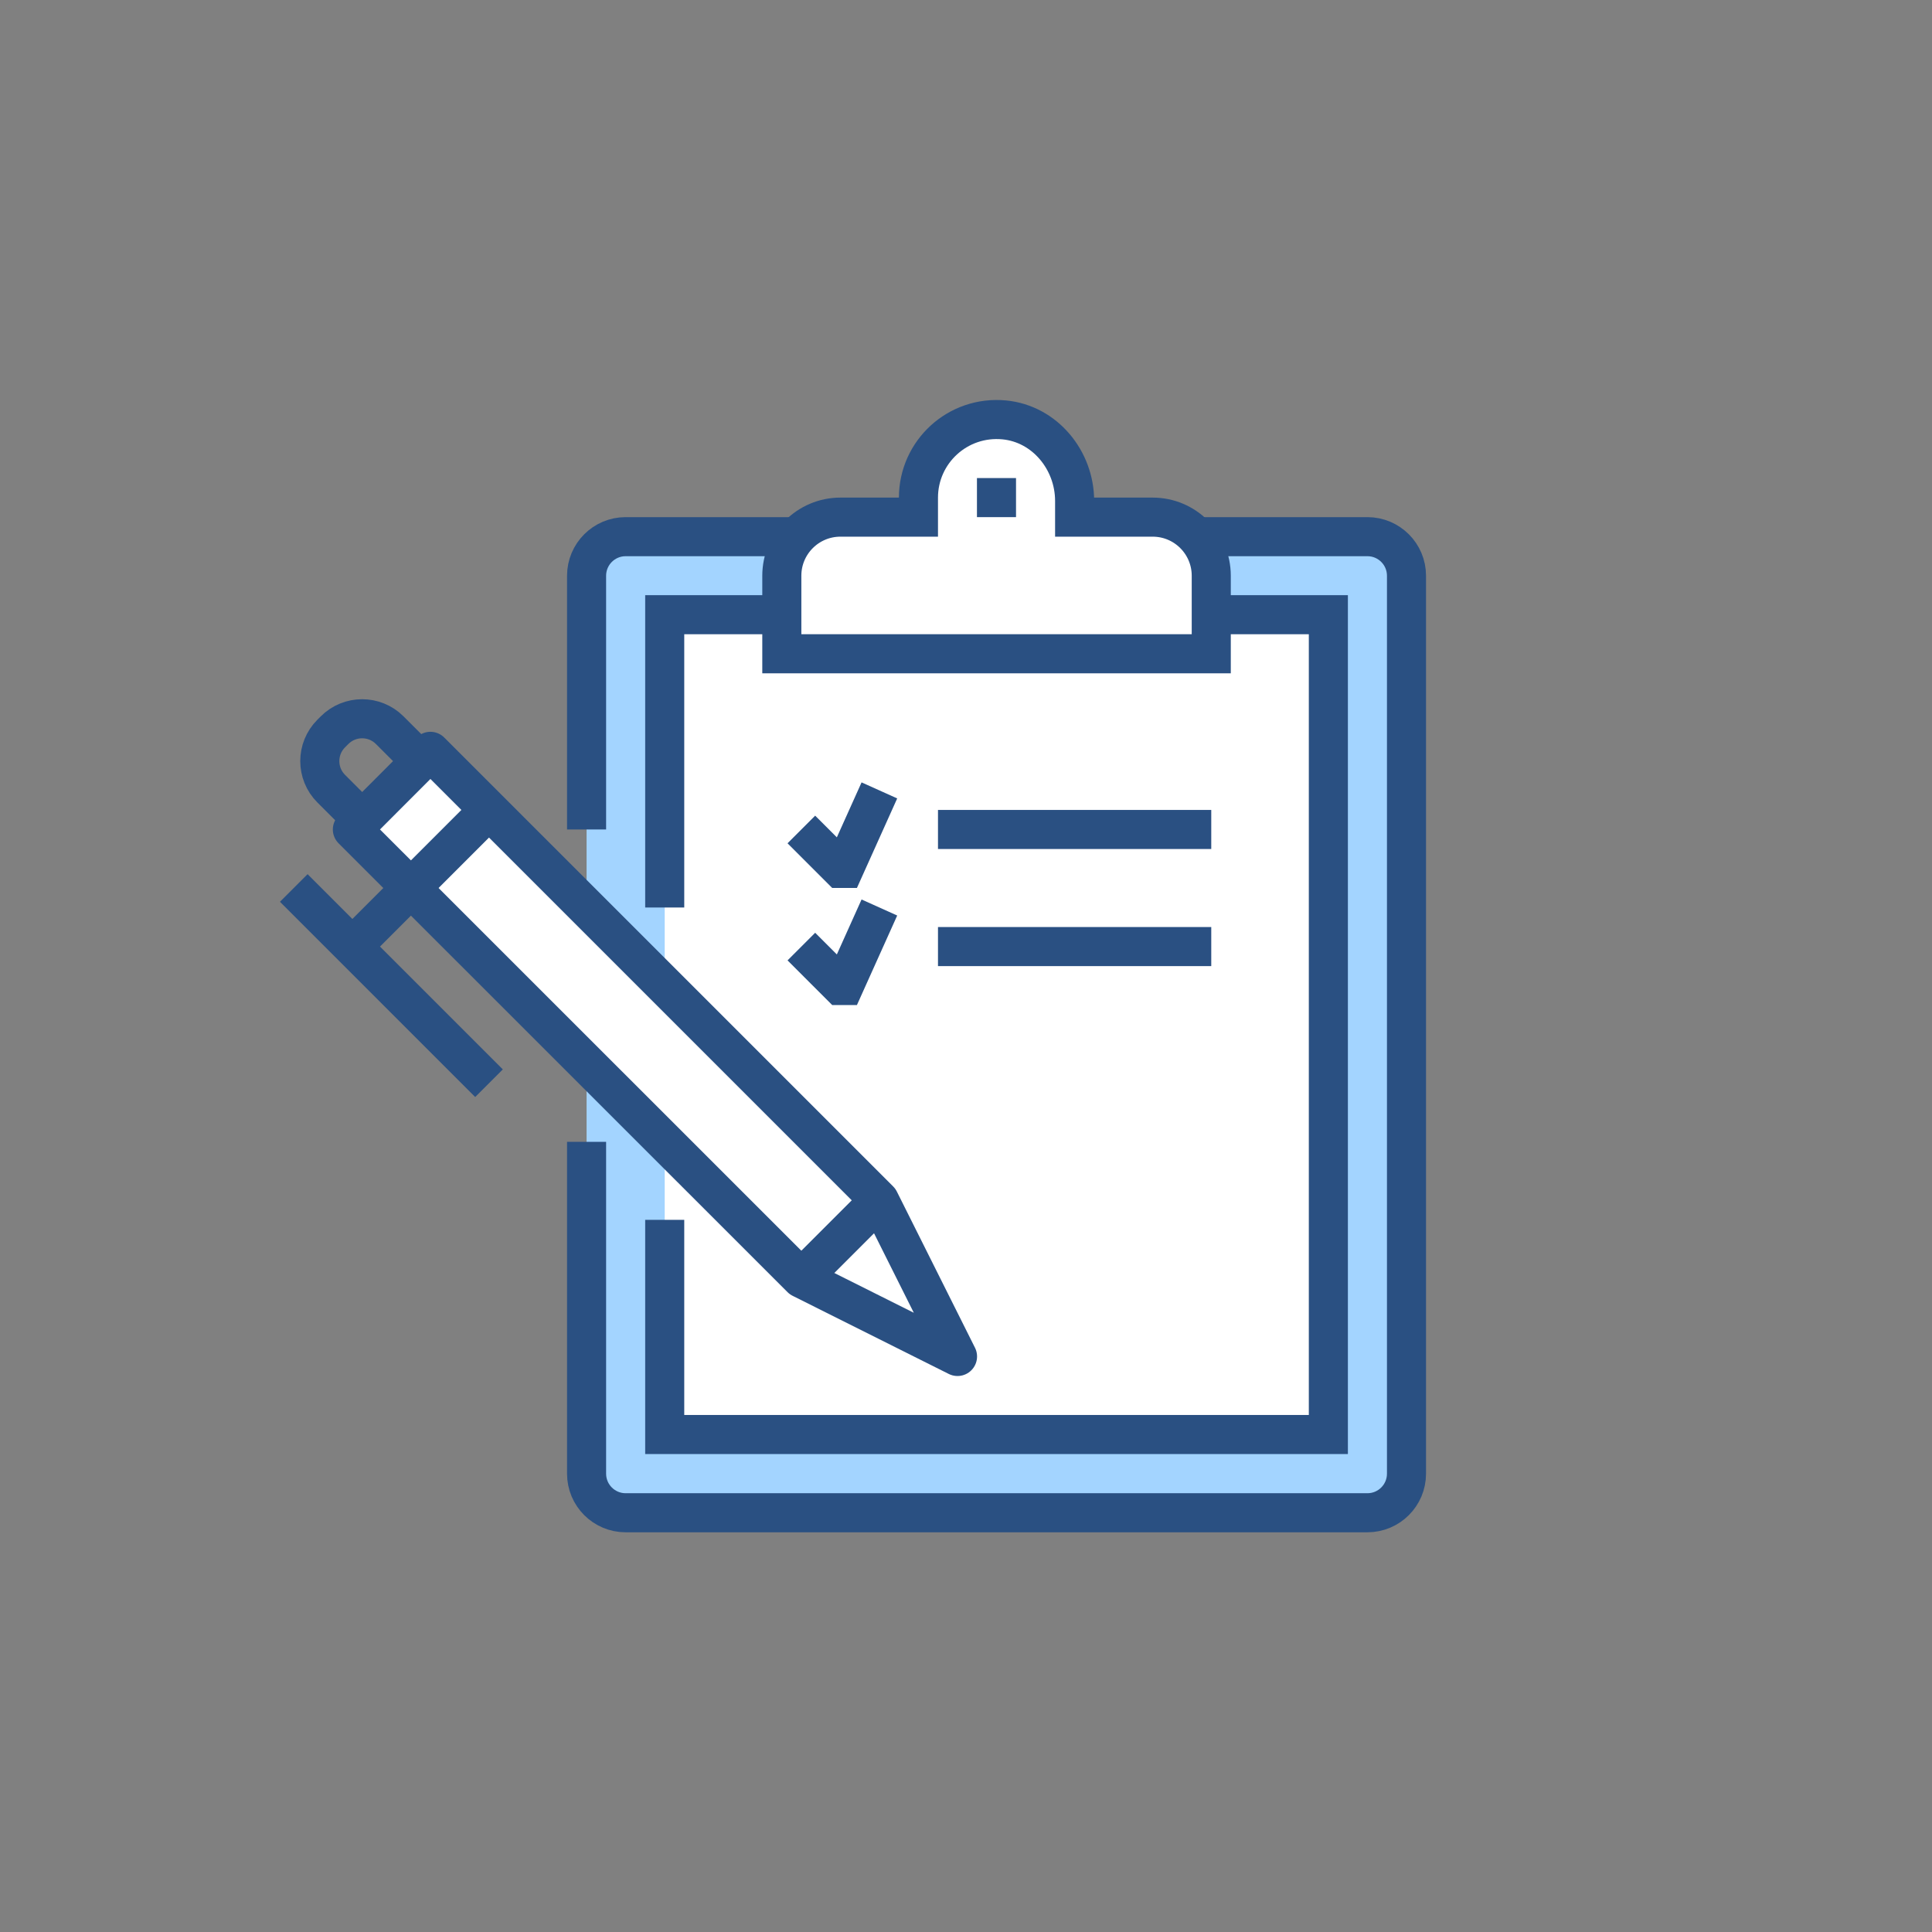<?xml version="1.0" encoding="UTF-8"?>
<svg id="a" data-name="Layer_1" xmlns="http://www.w3.org/2000/svg" width="180" height="180" viewBox="0 0 180 180">
  <rect x="0" y="0" width="180" height="180" fill="#808080" stroke="none"/>
  <defs>
    <style>
      .b, .c {
        fill: none;
      }

      .b, .c, .d, .e {
        stroke: #2a5082;
        stroke-width: 3.64px;
      }

      .b, .d {
        stroke-miterlimit: 10;
      }

      .f, .d, .e {
        fill: #fff;
      }

      .c, .e {
        stroke-linejoin: round;
      }

      .g {
        fill: #a3d4ff;
      }
    </style>
  </defs>
  <rect class="g" x="54.65" y="50" width="76.38" height="90.93" rx="3.64" ry="3.64"/>
  <path class="b" d="M54.65,77.28v-23.64c0-2.01,1.63-3.64,3.64-3.64h69.11c2.01,0,3.64,1.63,3.64,3.64v83.66c0,2.01-1.63,3.64-3.64,3.64H58.29c-2.01,0-3.64-1.63-3.64-3.64v-30.92"/>
  <rect class="f" x="61.93" y="57.27" width="61.83" height="76.38"/>
  <line class="b" x1="87.39" y1="77.28" x2="112.85" y2="77.28"/>
  <line class="b" x1="87.39" y1="88.19" x2="112.85" y2="88.19"/>
  <polyline class="b" points="81.93 73.64 78.66 80.91 78.29 80.91 78.29 80.91 74.66 77.28"/>
  <polyline class="b" points="81.93 84.55 78.66 91.82 78.29 91.82 78.29 91.82 74.66 88.19"/>
  <polyline class="b" points="61.93 84.55 61.93 57.27 123.76 57.27 123.76 133.65 61.93 133.65 61.93 113.65"/>
  <g>
    <path class="d" d="M107.39,48.18h-7.27v-1.51c0-3.8-2.78-7.19-6.56-7.55-4.34-.41-7.99,2.99-7.99,7.24v1.82h-7.27c-3.01,0-5.46,2.44-5.46,5.46v7.27h40.01v-7.27c0-3.01-2.44-5.46-5.46-5.46Z"/>
    <line class="b" x1="92.84" y1="44.54" x2="92.84" y2="48.18"/>
  </g>
  <g>
    <path class="c" d="M39.19,70.91l-2.88-2.88c-1.42-1.42-3.72-1.42-5.14,0l-.31.31c-1.42,1.42-1.42,3.72,0,5.14l2.88,2.88"/>
    <polygon class="e" points="32.83 77.28 74.66 119.1 89.21 126.38 81.93 111.83 40.1 70 32.83 77.28"/>
    <line class="e" x1="81.93" y1="111.83" x2="74.66" y2="119.1"/>
    <line class="c" x1="45.56" y1="75.46" x2="32.83" y2="88.19"/>
    <line class="c" x1="27.37" y1="82.73" x2="45.56" y2="100.92"/>
  </g>
</svg>